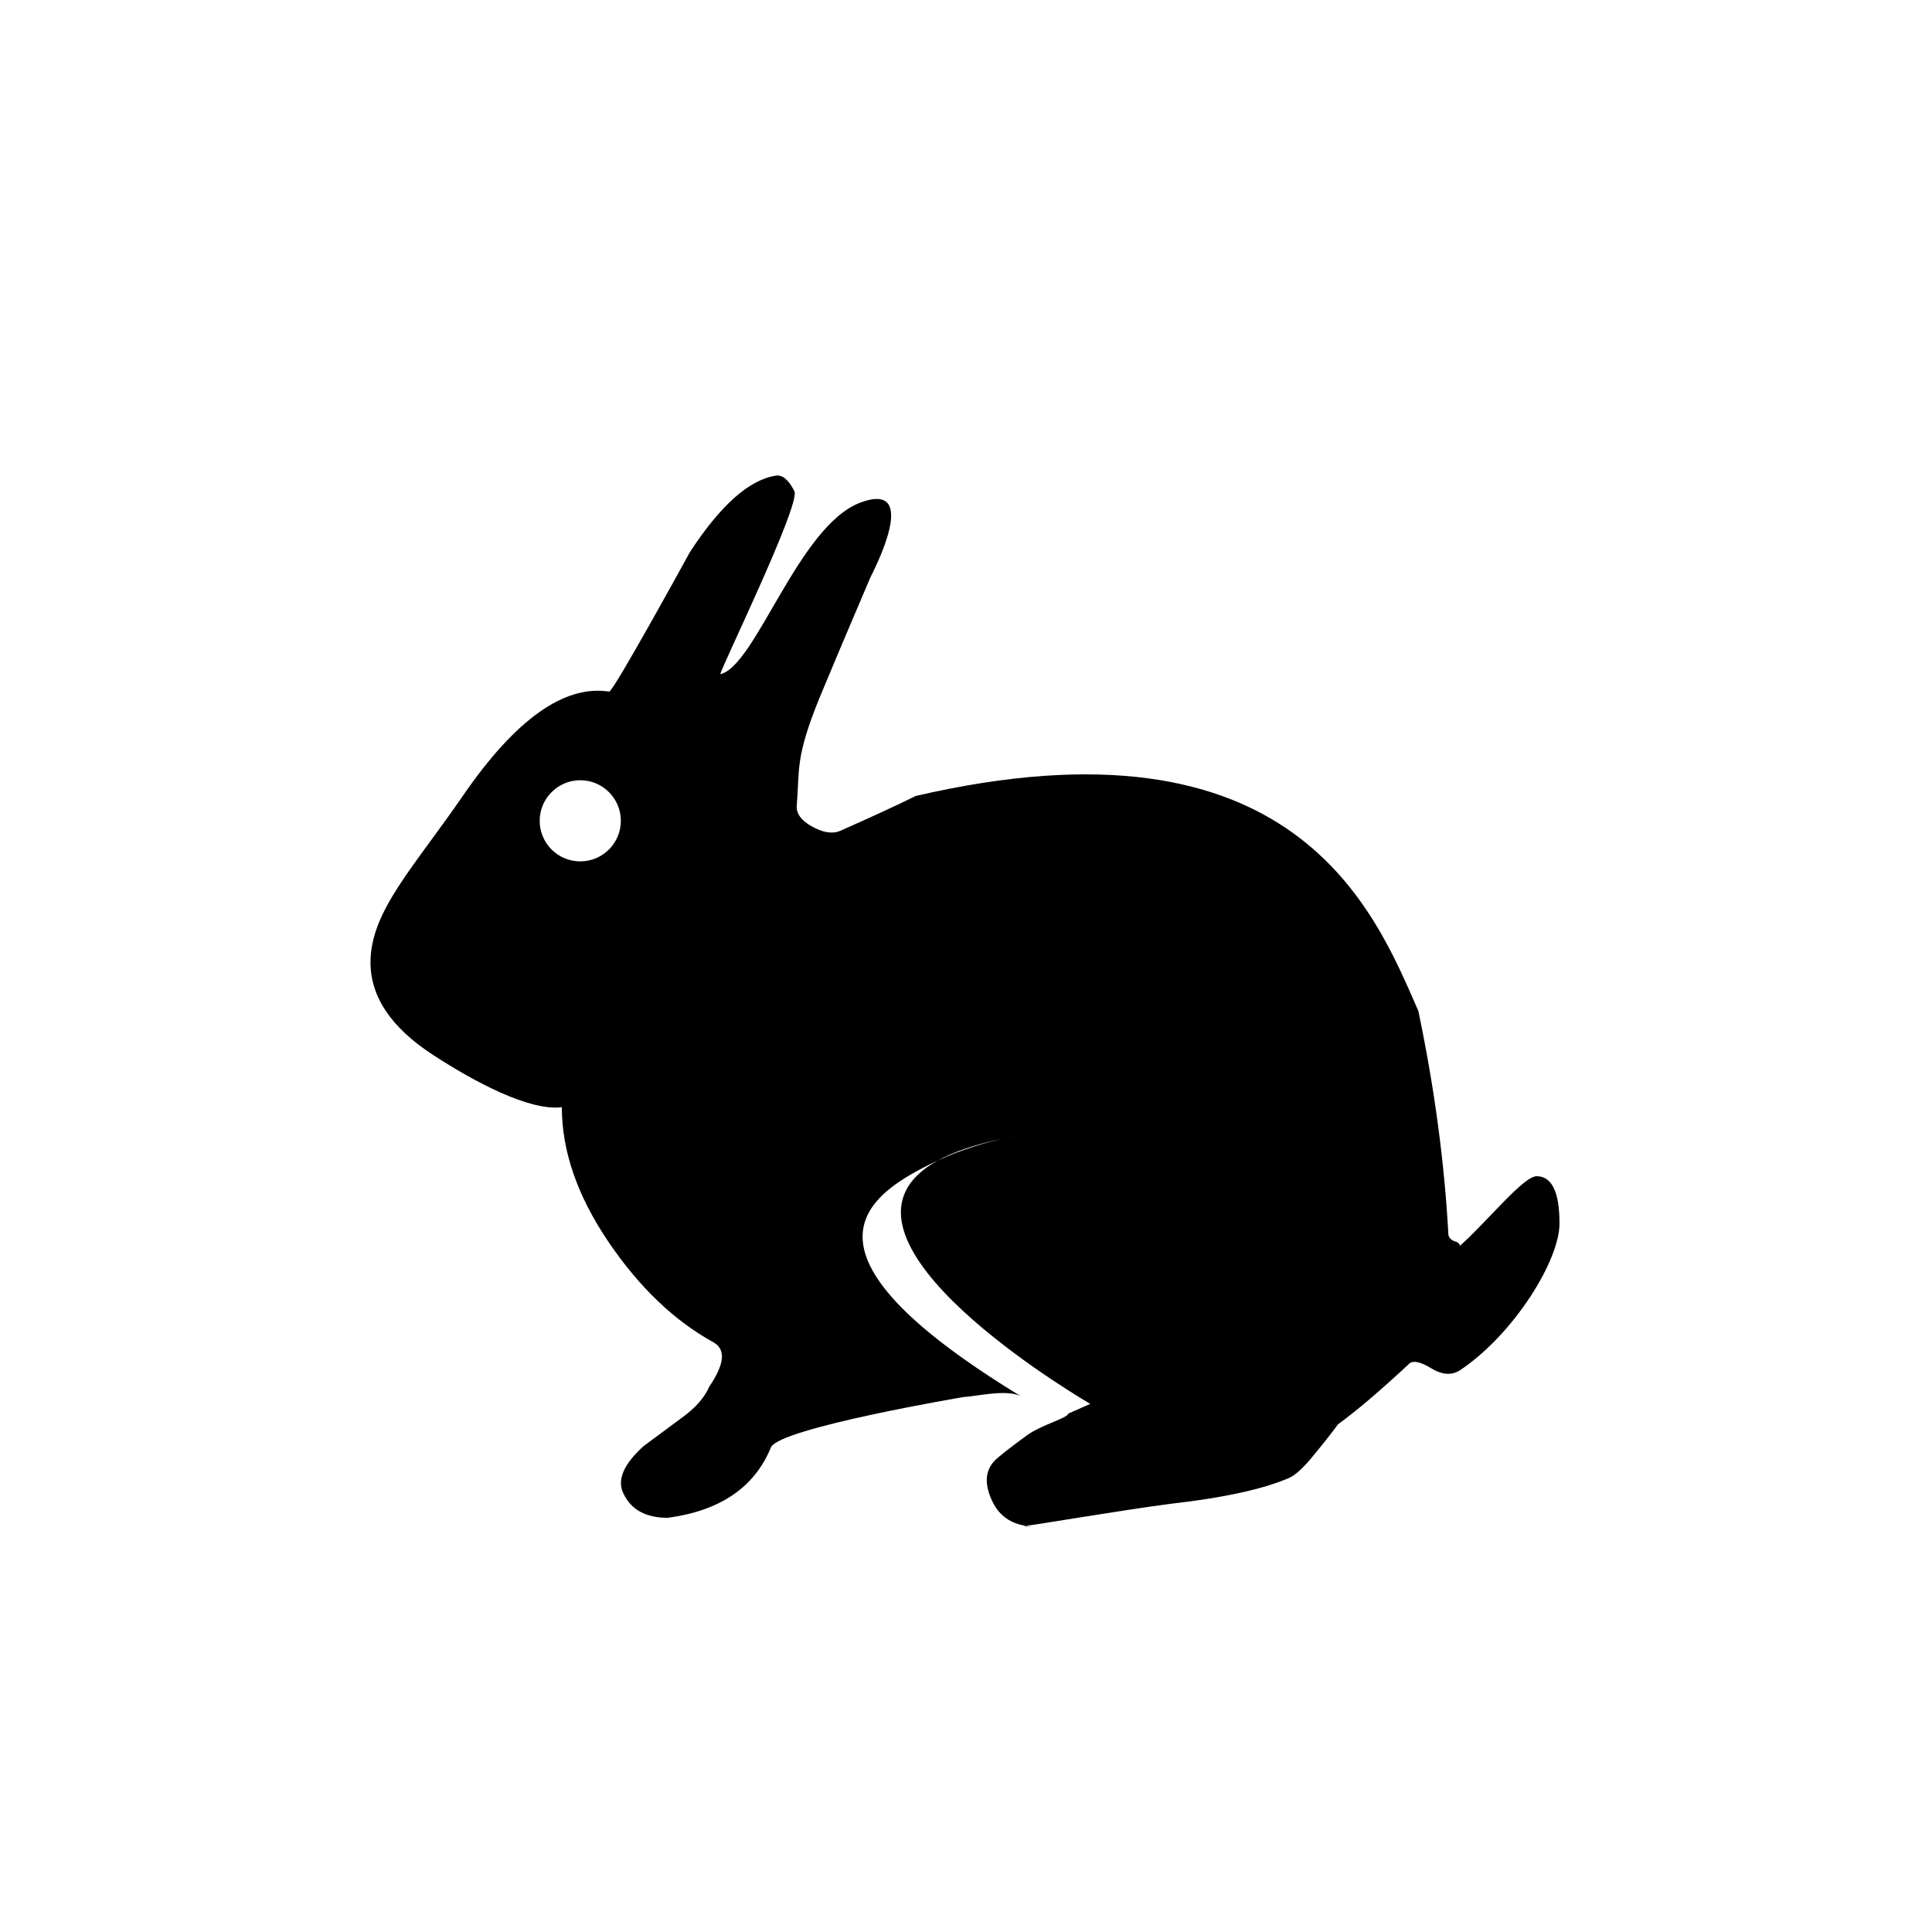 <?xml version="1.0" encoding="utf-8"?>
<!-- Generator: Adobe Illustrator 15.0.0, SVG Export Plug-In . SVG Version: 6.00 Build 0)  -->
<!DOCTYPE svg PUBLIC "-//W3C//DTD SVG 1.1//EN" "http://www.w3.org/Graphics/SVG/1.1/DTD/svg11.dtd">
<svg version="1.1" id="Layer_1" xmlns="http://www.w3.org/2000/svg" xmlns:xlink="http://www.w3.org/1999/xlink" x="0px" y="0px"
	 width="26px" height="26px" viewBox="0 0 26 26" enable-background="new 0 0 26 26" xml:space="preserve">
<g>
	<path d="M13.808,20.534c0.025,0.004,0.048,0.011,0.075,0.013C13.777,20.541,13.754,20.537,13.808,20.534z"/>
	<path d="M4.986,12.951c0,0.466,0.281,0.88,0.839,1.244s1.3,0.76,1.736,0.705c0,0.59,0.208,1.192,0.625,1.809
		c0.417,0.616,0.891,1.067,1.417,1.356c0.167,0.095,0.148,0.293-0.058,0.596c-0.065,0.15-0.193,0.295-0.386,0.431L8.66,19.462
		c-0.27,0.245-0.36,0.458-0.27,0.637c0.103,0.219,0.302,0.327,0.597,0.327c0.707-0.095,1.169-0.412,1.388-0.948
		c0.115-0.261,2.602-0.679,2.602-0.679c0.128,0,0.551-0.108,0.755-0.013c-3.221-1.965-2.071-2.713-1.112-3.168
		c0.213-0.118,0.508-0.218,0.891-0.298c0.14-0.03,0.231-0.044,0.231-0.044c-0.083,0.013-0.156,0.029-0.231,0.044
		c-0.221,0.05-0.565,0.144-0.891,0.298c-1.741,0.959,1.628,3.022,2.017,3.254c0.023,0.014,0.035,0.021,0.035,0.021l-0.298,0.132
		c0,0.056-0.358,0.15-0.551,0.289c-0.243,0.177-0.391,0.294-0.442,0.348c-0.128,0.138-0.135,0.323-0.02,0.556
		c0.092,0.183,0.243,0.286,0.446,0.316c0.083-0.005,1.302-0.213,1.944-0.296c0.72-0.082,1.252-0.198,1.6-0.35
		c0.091-0.041,0.206-0.15,0.348-0.329c0.102-0.123,0.205-0.253,0.308-0.392c0.245-0.177,0.566-0.45,0.963-0.82
		c0.053-0.041,0.152-0.019,0.3,0.072c0.147,0.088,0.279,0.093,0.395,0.01c0.721-0.493,1.322-1.471,1.322-1.963
		c0-0.424-0.102-0.637-0.308-0.637c-0.181,0-0.687,0.636-1.033,0.937c0-0.027-0.021-0.048-0.067-0.06
		c-0.045-0.016-0.074-0.042-0.087-0.084c-0.052-0.972-0.187-1.977-0.404-3.015c-0.592-1.355-1.663-4.079-6.765-2.895
		c-0.219,0.109-0.559,0.267-1.022,0.472c-0.103,0.041-0.228,0.02-0.375-0.062s-0.215-0.178-0.203-0.287
		c0.039-0.479-0.023-0.629,0.297-1.423c0.141-0.342,0.372-0.889,0.693-1.641c0.025-0.055,0.696-1.317-0.135-1.007
		c-0.831,0.311-1.408,2.199-1.883,2.309c-0.026-0.015,1.074-2.264,0.997-2.46c-0.077-0.154-0.16-0.225-0.25-0.212
		c-0.36,0.055-0.745,0.398-1.157,1.028c0,0-1.036,1.892-1.087,1.878C7.593,9.214,6.938,9.68,6.231,10.707
		C5.563,11.679,4.986,12.266,4.986,12.951z M7.263,11.046c0-0.301,0.245-0.546,0.546-0.546c0.301,0,0.546,0.245,0.546,0.546
		s-0.245,0.546-0.546,0.546C7.507,11.592,7.263,11.348,7.263,11.046z"/>
</g>
</svg>
